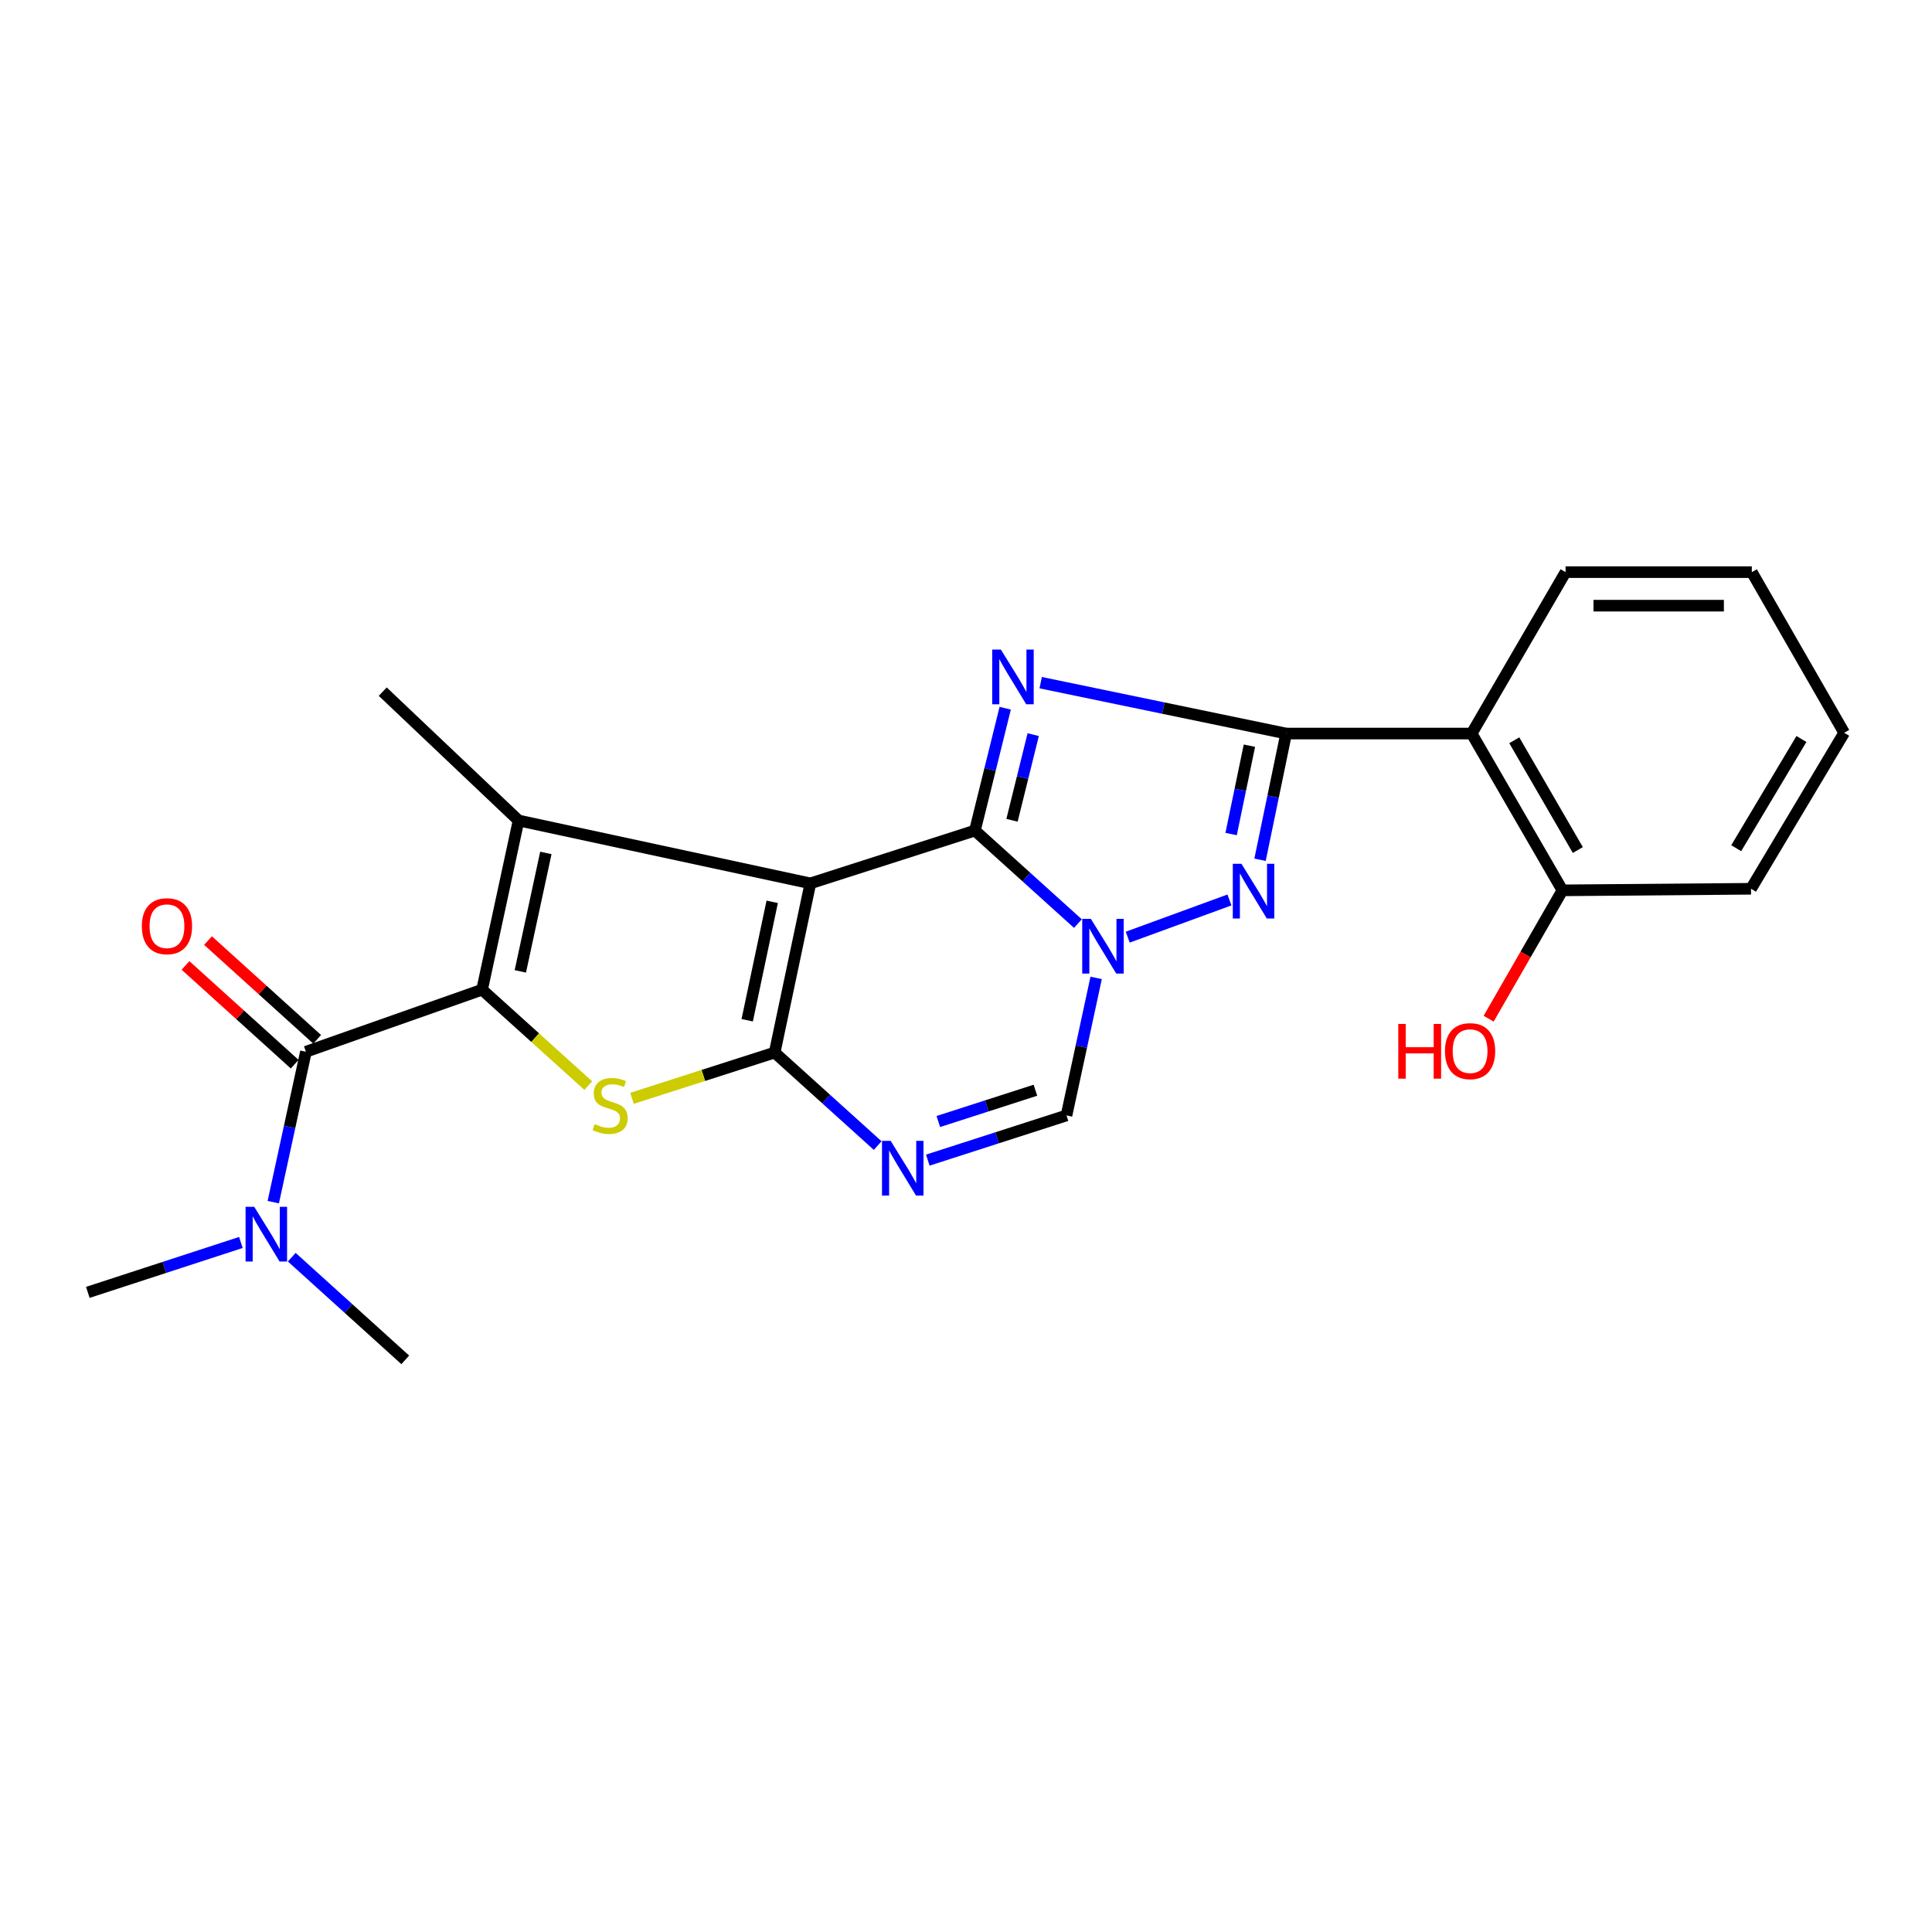 <?xml version='1.0' encoding='iso-8859-1'?>
<svg version='1.1' baseProfile='full'
              xmlns='http://www.w3.org/2000/svg'
                      xmlns:rdkit='http://www.rdkit.org/xml'
                      xmlns:xlink='http://www.w3.org/1999/xlink'
                  xml:space='preserve'
width='1000px' height='1000px' viewBox='0 0 1000 1000'>
<!-- END OF HEADER -->
<rect style='opacity:1.0;fill:#FFFFFF;stroke:none' width='1000' height='1000' x='0' y='0'> </rect>
<path class='bond-0' d='M 419.443,457.234 L 504.618,429.903' style='fill:none;fill-rule:evenodd;stroke:#000000;stroke-width:6px;stroke-linecap:butt;stroke-linejoin:miter;stroke-opacity:1' />
<path class='bond-1' d='M 419.443,457.234 L 400.962,544.8' style='fill:none;fill-rule:evenodd;stroke:#000000;stroke-width:6px;stroke-linecap:butt;stroke-linejoin:miter;stroke-opacity:1' />
<path class='bond-1' d='M 399.692,466.786 L 386.755,528.082' style='fill:none;fill-rule:evenodd;stroke:#000000;stroke-width:6px;stroke-linecap:butt;stroke-linejoin:miter;stroke-opacity:1' />
<path class='bond-6' d='M 419.443,457.234 L 268.403,424.687' style='fill:none;fill-rule:evenodd;stroke:#000000;stroke-width:6px;stroke-linecap:butt;stroke-linejoin:miter;stroke-opacity:1' />
<path class='bond-2' d='M 504.618,429.903 L 512.455,398.24' style='fill:none;fill-rule:evenodd;stroke:#000000;stroke-width:6px;stroke-linecap:butt;stroke-linejoin:miter;stroke-opacity:1' />
<path class='bond-2' d='M 512.455,398.24 L 520.292,366.576' style='fill:none;fill-rule:evenodd;stroke:#0000FF;stroke-width:6px;stroke-linecap:butt;stroke-linejoin:miter;stroke-opacity:1' />
<path class='bond-2' d='M 523.814,424.573 L 529.3,402.409' style='fill:none;fill-rule:evenodd;stroke:#000000;stroke-width:6px;stroke-linecap:butt;stroke-linejoin:miter;stroke-opacity:1' />
<path class='bond-2' d='M 529.3,402.409 L 534.786,380.245' style='fill:none;fill-rule:evenodd;stroke:#0000FF;stroke-width:6px;stroke-linecap:butt;stroke-linejoin:miter;stroke-opacity:1' />
<path class='bond-3' d='M 504.618,429.903 L 531.271,453.974' style='fill:none;fill-rule:evenodd;stroke:#000000;stroke-width:6px;stroke-linecap:butt;stroke-linejoin:miter;stroke-opacity:1' />
<path class='bond-3' d='M 531.271,453.974 L 557.924,478.046' style='fill:none;fill-rule:evenodd;stroke:#0000FF;stroke-width:6px;stroke-linecap:butt;stroke-linejoin:miter;stroke-opacity:1' />
<path class='bond-7' d='M 400.962,544.8 L 364.042,556.645' style='fill:none;fill-rule:evenodd;stroke:#000000;stroke-width:6px;stroke-linecap:butt;stroke-linejoin:miter;stroke-opacity:1' />
<path class='bond-7' d='M 364.042,556.645 L 327.122,568.491' style='fill:none;fill-rule:evenodd;stroke:#CCCC00;stroke-width:6px;stroke-linecap:butt;stroke-linejoin:miter;stroke-opacity:1' />
<path class='bond-9' d='M 400.962,544.8 L 427.625,568.873' style='fill:none;fill-rule:evenodd;stroke:#000000;stroke-width:6px;stroke-linecap:butt;stroke-linejoin:miter;stroke-opacity:1' />
<path class='bond-9' d='M 427.625,568.873 L 454.287,592.946' style='fill:none;fill-rule:evenodd;stroke:#0000FF;stroke-width:6px;stroke-linecap:butt;stroke-linejoin:miter;stroke-opacity:1' />
<path class='bond-5' d='M 538.654,353.343 L 602.183,366.514' style='fill:none;fill-rule:evenodd;stroke:#0000FF;stroke-width:6px;stroke-linecap:butt;stroke-linejoin:miter;stroke-opacity:1' />
<path class='bond-5' d='M 602.183,366.514 L 665.713,379.685' style='fill:none;fill-rule:evenodd;stroke:#000000;stroke-width:6px;stroke-linecap:butt;stroke-linejoin:miter;stroke-opacity:1' />
<path class='bond-8' d='M 583.712,485.074 L 636.358,465.817' style='fill:none;fill-rule:evenodd;stroke:#0000FF;stroke-width:6px;stroke-linecap:butt;stroke-linejoin:miter;stroke-opacity:1' />
<path class='bond-25' d='M 567.363,506.162 L 559.692,541.754' style='fill:none;fill-rule:evenodd;stroke:#0000FF;stroke-width:6px;stroke-linecap:butt;stroke-linejoin:miter;stroke-opacity:1' />
<path class='bond-25' d='M 559.692,541.754 L 552.021,577.347' style='fill:none;fill-rule:evenodd;stroke:#000000;stroke-width:6px;stroke-linecap:butt;stroke-linejoin:miter;stroke-opacity:1' />
<path class='bond-4' d='M 249.527,512.263 L 268.403,424.687' style='fill:none;fill-rule:evenodd;stroke:#000000;stroke-width:6px;stroke-linecap:butt;stroke-linejoin:miter;stroke-opacity:1' />
<path class='bond-4' d='M 269.322,502.783 L 282.536,441.48' style='fill:none;fill-rule:evenodd;stroke:#000000;stroke-width:6px;stroke-linecap:butt;stroke-linejoin:miter;stroke-opacity:1' />
<path class='bond-10' d='M 249.527,512.263 L 158.346,544.385' style='fill:none;fill-rule:evenodd;stroke:#000000;stroke-width:6px;stroke-linecap:butt;stroke-linejoin:miter;stroke-opacity:1' />
<path class='bond-24' d='M 249.527,512.263 L 277.01,537.084' style='fill:none;fill-rule:evenodd;stroke:#000000;stroke-width:6px;stroke-linecap:butt;stroke-linejoin:miter;stroke-opacity:1' />
<path class='bond-24' d='M 277.01,537.084 L 304.494,561.905' style='fill:none;fill-rule:evenodd;stroke:#CCCC00;stroke-width:6px;stroke-linecap:butt;stroke-linejoin:miter;stroke-opacity:1' />
<path class='bond-12' d='M 665.713,379.685 L 761.723,379.685' style='fill:none;fill-rule:evenodd;stroke:#000000;stroke-width:6px;stroke-linecap:butt;stroke-linejoin:miter;stroke-opacity:1' />
<path class='bond-26' d='M 665.713,379.685 L 658.953,412.349' style='fill:none;fill-rule:evenodd;stroke:#000000;stroke-width:6px;stroke-linecap:butt;stroke-linejoin:miter;stroke-opacity:1' />
<path class='bond-26' d='M 658.953,412.349 L 652.193,445.012' style='fill:none;fill-rule:evenodd;stroke:#0000FF;stroke-width:6px;stroke-linecap:butt;stroke-linejoin:miter;stroke-opacity:1' />
<path class='bond-26' d='M 646.692,385.967 L 641.96,408.832' style='fill:none;fill-rule:evenodd;stroke:#000000;stroke-width:6px;stroke-linecap:butt;stroke-linejoin:miter;stroke-opacity:1' />
<path class='bond-26' d='M 641.96,408.832 L 637.228,431.696' style='fill:none;fill-rule:evenodd;stroke:#0000FF;stroke-width:6px;stroke-linecap:butt;stroke-linejoin:miter;stroke-opacity:1' />
<path class='bond-16' d='M 268.403,424.687 L 198.104,357.994' style='fill:none;fill-rule:evenodd;stroke:#000000;stroke-width:6px;stroke-linecap:butt;stroke-linejoin:miter;stroke-opacity:1' />
<path class='bond-11' d='M 480.227,600.48 L 516.124,588.914' style='fill:none;fill-rule:evenodd;stroke:#0000FF;stroke-width:6px;stroke-linecap:butt;stroke-linejoin:miter;stroke-opacity:1' />
<path class='bond-11' d='M 516.124,588.914 L 552.021,577.347' style='fill:none;fill-rule:evenodd;stroke:#000000;stroke-width:6px;stroke-linecap:butt;stroke-linejoin:miter;stroke-opacity:1' />
<path class='bond-11' d='M 485.674,580.494 L 510.802,572.397' style='fill:none;fill-rule:evenodd;stroke:#0000FF;stroke-width:6px;stroke-linecap:butt;stroke-linejoin:miter;stroke-opacity:1' />
<path class='bond-11' d='M 510.802,572.397 L 535.93,564.3' style='fill:none;fill-rule:evenodd;stroke:#000000;stroke-width:6px;stroke-linecap:butt;stroke-linejoin:miter;stroke-opacity:1' />
<path class='bond-13' d='M 158.346,544.385 L 149.897,583.308' style='fill:none;fill-rule:evenodd;stroke:#000000;stroke-width:6px;stroke-linecap:butt;stroke-linejoin:miter;stroke-opacity:1' />
<path class='bond-13' d='M 149.897,583.308 L 141.448,622.23' style='fill:none;fill-rule:evenodd;stroke:#0000FF;stroke-width:6px;stroke-linecap:butt;stroke-linejoin:miter;stroke-opacity:1' />
<path class='bond-14' d='M 164.167,537.951 L 135.915,512.395' style='fill:none;fill-rule:evenodd;stroke:#000000;stroke-width:6px;stroke-linecap:butt;stroke-linejoin:miter;stroke-opacity:1' />
<path class='bond-14' d='M 135.915,512.395 L 107.663,486.839' style='fill:none;fill-rule:evenodd;stroke:#FF0000;stroke-width:6px;stroke-linecap:butt;stroke-linejoin:miter;stroke-opacity:1' />
<path class='bond-14' d='M 152.526,550.82 L 124.274,525.264' style='fill:none;fill-rule:evenodd;stroke:#000000;stroke-width:6px;stroke-linecap:butt;stroke-linejoin:miter;stroke-opacity:1' />
<path class='bond-14' d='M 124.274,525.264 L 96.022,499.708' style='fill:none;fill-rule:evenodd;stroke:#FF0000;stroke-width:6px;stroke-linecap:butt;stroke-linejoin:miter;stroke-opacity:1' />
<path class='bond-15' d='M 761.723,379.685 L 808.712,460.84' style='fill:none;fill-rule:evenodd;stroke:#000000;stroke-width:6px;stroke-linecap:butt;stroke-linejoin:miter;stroke-opacity:1' />
<path class='bond-15' d='M 783.789,383.163 L 816.681,439.972' style='fill:none;fill-rule:evenodd;stroke:#000000;stroke-width:6px;stroke-linecap:butt;stroke-linejoin:miter;stroke-opacity:1' />
<path class='bond-18' d='M 761.723,379.685 L 810.331,296.14' style='fill:none;fill-rule:evenodd;stroke:#000000;stroke-width:6px;stroke-linecap:butt;stroke-linejoin:miter;stroke-opacity:1' />
<path class='bond-19' d='M 124.681,643.1 L 85.068,656.016' style='fill:none;fill-rule:evenodd;stroke:#0000FF;stroke-width:6px;stroke-linecap:butt;stroke-linejoin:miter;stroke-opacity:1' />
<path class='bond-19' d='M 85.068,656.016 L 45.455,668.933' style='fill:none;fill-rule:evenodd;stroke:#000000;stroke-width:6px;stroke-linecap:butt;stroke-linejoin:miter;stroke-opacity:1' />
<path class='bond-20' d='M 151.014,650.715 L 180.387,677.288' style='fill:none;fill-rule:evenodd;stroke:#0000FF;stroke-width:6px;stroke-linecap:butt;stroke-linejoin:miter;stroke-opacity:1' />
<path class='bond-20' d='M 180.387,677.288 L 209.76,703.86' style='fill:none;fill-rule:evenodd;stroke:#000000;stroke-width:6px;stroke-linecap:butt;stroke-linejoin:miter;stroke-opacity:1' />
<path class='bond-17' d='M 808.712,460.84 L 789.618,494.056' style='fill:none;fill-rule:evenodd;stroke:#000000;stroke-width:6px;stroke-linecap:butt;stroke-linejoin:miter;stroke-opacity:1' />
<path class='bond-17' d='M 789.618,494.056 L 770.524,527.272' style='fill:none;fill-rule:evenodd;stroke:#FF0000;stroke-width:6px;stroke-linecap:butt;stroke-linejoin:miter;stroke-opacity:1' />
<path class='bond-21' d='M 808.712,460.84 L 906.323,460.03' style='fill:none;fill-rule:evenodd;stroke:#000000;stroke-width:6px;stroke-linecap:butt;stroke-linejoin:miter;stroke-opacity:1' />
<path class='bond-22' d='M 810.331,296.14 L 906.738,296.14' style='fill:none;fill-rule:evenodd;stroke:#000000;stroke-width:6px;stroke-linecap:butt;stroke-linejoin:miter;stroke-opacity:1' />
<path class='bond-22' d='M 824.792,313.493 L 892.277,313.493' style='fill:none;fill-rule:evenodd;stroke:#000000;stroke-width:6px;stroke-linecap:butt;stroke-linejoin:miter;stroke-opacity:1' />
<path class='bond-27' d='M 906.323,460.03 L 954.545,379.29' style='fill:none;fill-rule:evenodd;stroke:#000000;stroke-width:6px;stroke-linecap:butt;stroke-linejoin:miter;stroke-opacity:1' />
<path class='bond-27' d='M 898.658,439.021 L 932.414,382.503' style='fill:none;fill-rule:evenodd;stroke:#000000;stroke-width:6px;stroke-linecap:butt;stroke-linejoin:miter;stroke-opacity:1' />
<path class='bond-23' d='M 906.738,296.14 L 954.545,379.29' style='fill:none;fill-rule:evenodd;stroke:#000000;stroke-width:6px;stroke-linecap:butt;stroke-linejoin:miter;stroke-opacity:1' />
<path  class='atom-3' d='M 518.044 336.208
L 527.324 351.208
Q 528.244 352.688, 529.724 355.368
Q 531.204 358.048, 531.284 358.208
L 531.284 336.208
L 535.044 336.208
L 535.044 364.528
L 531.164 364.528
L 521.204 348.128
Q 520.044 346.208, 518.804 344.008
Q 517.604 341.808, 517.244 341.128
L 517.244 364.528
L 513.564 364.528
L 513.564 336.208
L 518.044 336.208
' fill='#0000FF'/>
<path  class='atom-4' d='M 564.637 475.602
L 573.917 490.602
Q 574.837 492.082, 576.317 494.762
Q 577.797 497.442, 577.877 497.602
L 577.877 475.602
L 581.637 475.602
L 581.637 503.922
L 577.757 503.922
L 567.797 487.522
Q 566.637 485.602, 565.397 483.402
Q 564.197 481.202, 563.837 480.522
L 563.837 503.922
L 560.157 503.922
L 560.157 475.602
L 564.637 475.602
' fill='#0000FF'/>
<path  class='atom-8' d='M 307.806 581.841
Q 308.126 581.961, 309.446 582.521
Q 310.766 583.081, 312.206 583.441
Q 313.686 583.761, 315.126 583.761
Q 317.806 583.761, 319.366 582.481
Q 320.926 581.161, 320.926 578.881
Q 320.926 577.321, 320.126 576.361
Q 319.366 575.401, 318.166 574.881
Q 316.966 574.361, 314.966 573.761
Q 312.446 573.001, 310.926 572.281
Q 309.446 571.561, 308.366 570.041
Q 307.326 568.521, 307.326 565.961
Q 307.326 562.401, 309.726 560.201
Q 312.166 558.001, 316.966 558.001
Q 320.246 558.001, 323.966 559.561
L 323.046 562.641
Q 319.646 561.241, 317.086 561.241
Q 314.326 561.241, 312.806 562.401
Q 311.286 563.521, 311.326 565.481
Q 311.326 567.001, 312.086 567.921
Q 312.886 568.841, 314.006 569.361
Q 315.166 569.881, 317.086 570.481
Q 319.646 571.281, 321.166 572.081
Q 322.686 572.881, 323.766 574.521
Q 324.886 576.121, 324.886 578.881
Q 324.886 582.801, 322.246 584.921
Q 319.646 587.001, 315.286 587.001
Q 312.766 587.001, 310.846 586.441
Q 308.966 585.921, 306.726 585.001
L 307.806 581.841
' fill='#CCCC00'/>
<path  class='atom-9' d='M 642.572 447.094
L 651.852 462.094
Q 652.772 463.574, 654.252 466.254
Q 655.732 468.934, 655.812 469.094
L 655.812 447.094
L 659.572 447.094
L 659.572 475.414
L 655.692 475.414
L 645.732 459.014
Q 644.572 457.094, 643.332 454.894
Q 642.132 452.694, 641.772 452.014
L 641.772 475.414
L 638.092 475.414
L 638.092 447.094
L 642.572 447.094
' fill='#0000FF'/>
<path  class='atom-10' d='M 461 590.499
L 470.28 605.499
Q 471.2 606.979, 472.68 609.659
Q 474.16 612.339, 474.24 612.499
L 474.24 590.499
L 478 590.499
L 478 618.819
L 474.12 618.819
L 464.16 602.419
Q 463 600.499, 461.76 598.299
Q 460.56 596.099, 460.2 595.419
L 460.2 618.819
L 456.52 618.819
L 456.52 590.499
L 461 590.499
' fill='#0000FF'/>
<path  class='atom-14' d='M 131.59 624.646
L 140.87 639.646
Q 141.79 641.126, 143.27 643.806
Q 144.75 646.486, 144.83 646.646
L 144.83 624.646
L 148.59 624.646
L 148.59 652.966
L 144.71 652.966
L 134.75 636.566
Q 133.59 634.646, 132.35 632.446
Q 131.15 630.246, 130.79 629.566
L 130.79 652.966
L 127.11 652.966
L 127.11 624.646
L 131.59 624.646
' fill='#0000FF'/>
<path  class='atom-15' d='M 73.418 479.401
Q 73.418 472.601, 76.778 468.801
Q 80.138 465.001, 86.418 465.001
Q 92.698 465.001, 96.058 468.801
Q 99.418 472.601, 99.418 479.401
Q 99.418 486.281, 96.017 490.201
Q 92.618 494.081, 86.418 494.081
Q 80.177 494.081, 76.778 490.201
Q 73.418 486.321, 73.418 479.401
M 86.418 490.881
Q 90.737 490.881, 93.058 488.001
Q 95.418 485.081, 95.418 479.401
Q 95.418 473.841, 93.058 471.041
Q 90.737 468.201, 86.418 468.201
Q 82.097 468.201, 79.737 471.001
Q 77.418 473.801, 77.418 479.401
Q 77.418 485.121, 79.737 488.001
Q 82.097 490.881, 86.418 490.881
' fill='#FF0000'/>
<path  class='atom-18' d='M 723.754 529.99
L 727.594 529.99
L 727.594 542.03
L 742.074 542.03
L 742.074 529.99
L 745.914 529.99
L 745.914 558.31
L 742.074 558.31
L 742.074 545.23
L 727.594 545.23
L 727.594 558.31
L 723.754 558.31
L 723.754 529.99
' fill='#FF0000'/>
<path  class='atom-18' d='M 747.914 544.07
Q 747.914 537.27, 751.274 533.47
Q 754.634 529.67, 760.914 529.67
Q 767.194 529.67, 770.554 533.47
Q 773.914 537.27, 773.914 544.07
Q 773.914 550.95, 770.514 554.87
Q 767.114 558.75, 760.914 558.75
Q 754.674 558.75, 751.274 554.87
Q 747.914 550.99, 747.914 544.07
M 760.914 555.55
Q 765.234 555.55, 767.554 552.67
Q 769.914 549.75, 769.914 544.07
Q 769.914 538.51, 767.554 535.71
Q 765.234 532.87, 760.914 532.87
Q 756.594 532.87, 754.234 535.67
Q 751.914 538.47, 751.914 544.07
Q 751.914 549.79, 754.234 552.67
Q 756.594 555.55, 760.914 555.55
' fill='#FF0000'/>
</svg>
